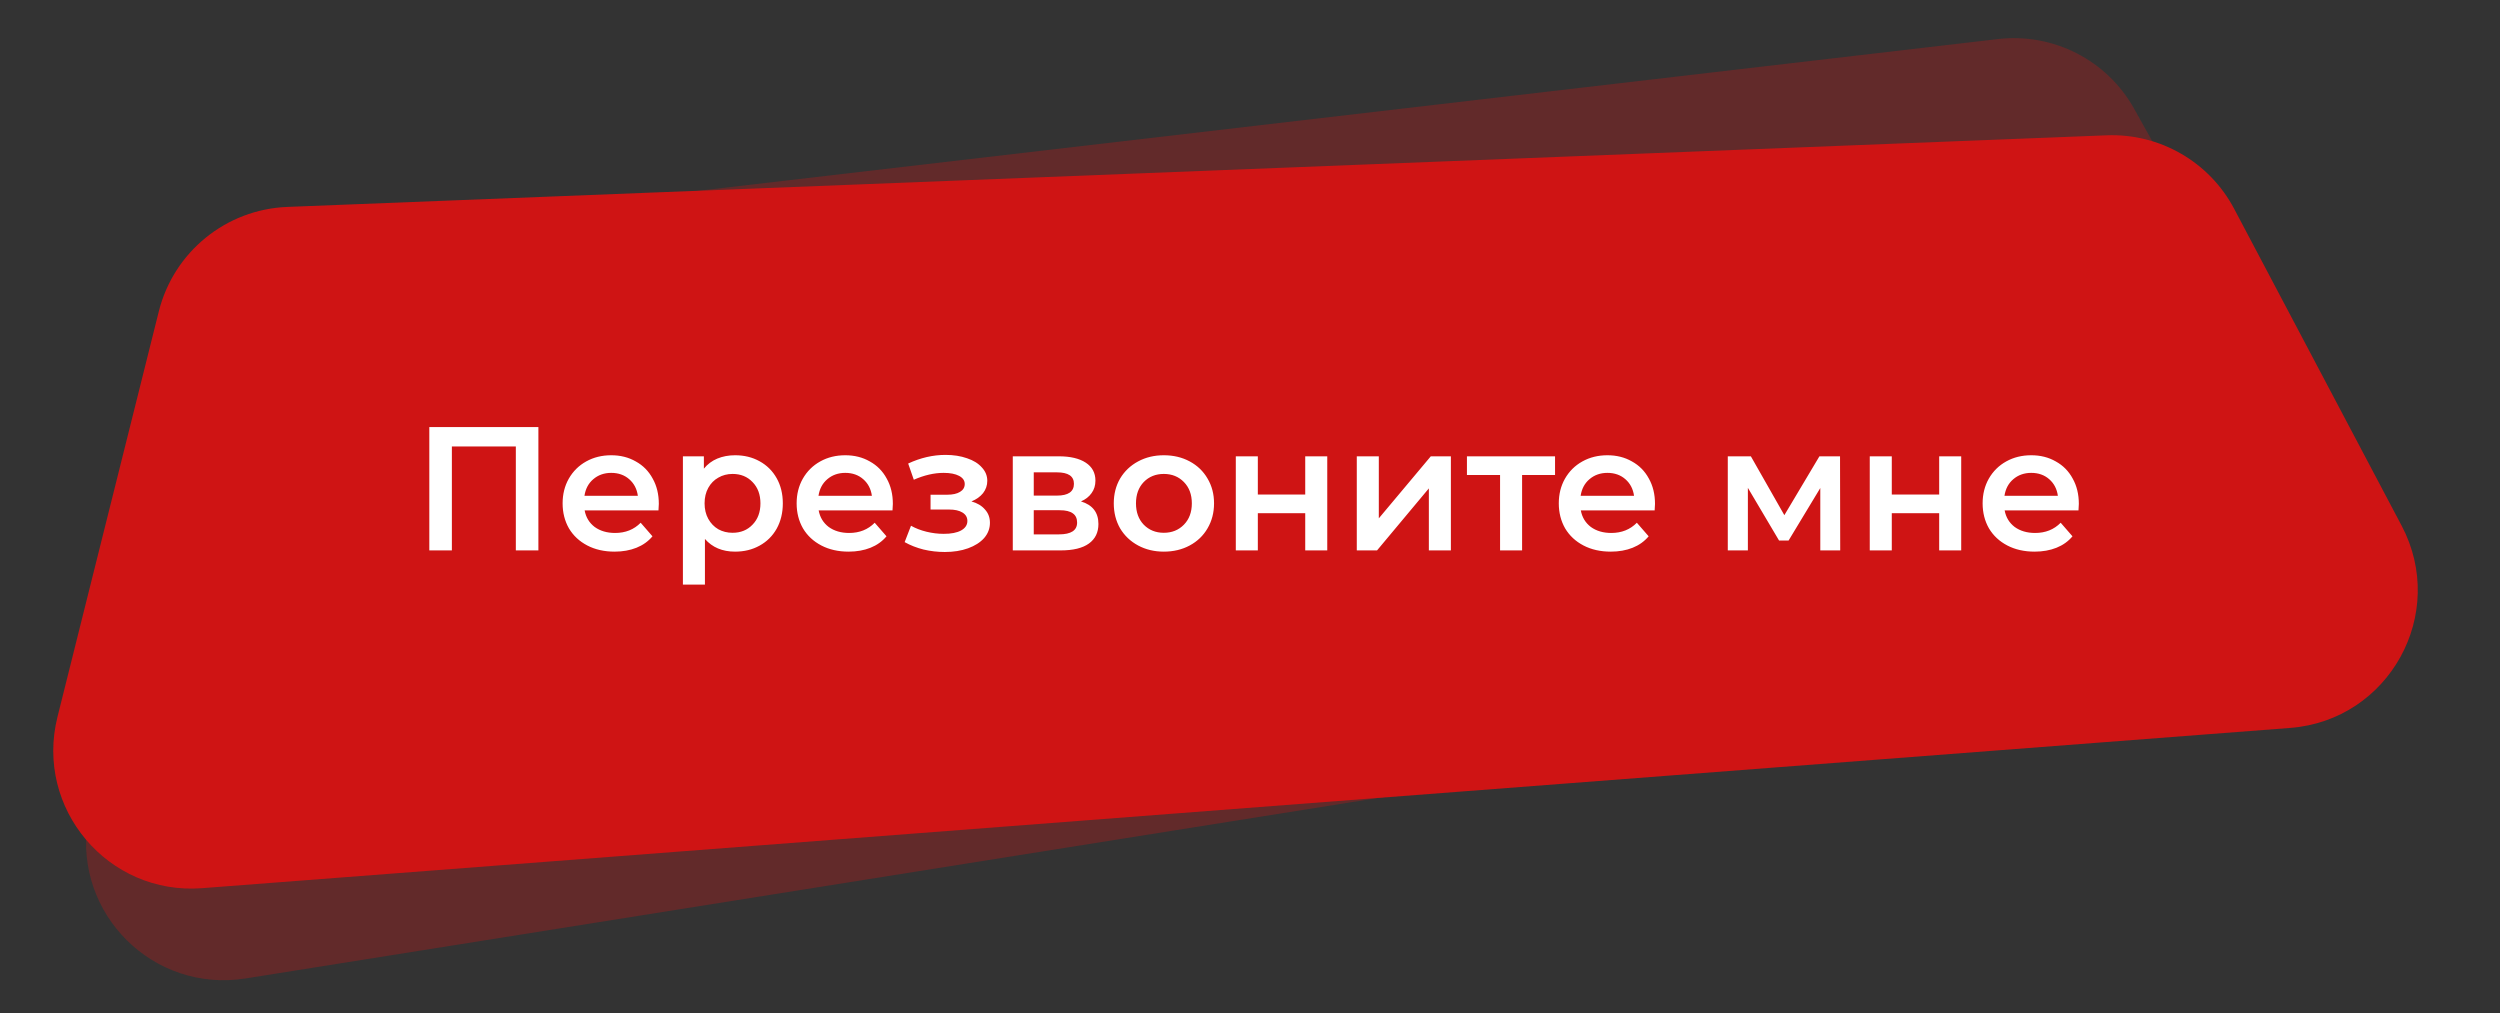 <?xml version="1.0" encoding="UTF-8"?> <svg xmlns="http://www.w3.org/2000/svg" width="227" height="92" viewBox="0 0 227 92" fill="none"><rect x="0" y="0" width="227" height="92" fill="#333333" stroke="none"/> <path opacity="0.3" d="M14.302 32.4C15.145 26.789 19.646 22.433 25.279 21.775L181.406 3.548C186.433 2.961 191.313 5.454 193.778 9.868L211.497 41.599C215.747 49.211 211.109 58.75 202.488 60.124L22.297 88.844C13.93 90.177 6.697 83.004 7.956 74.624L14.302 32.4Z" fill="#CF1414"></path> <path d="M14.419 28.278C15.77 22.873 20.525 19.007 26.092 18.788L191.281 12.287C196.103 12.097 200.606 14.692 202.861 18.958L218.068 47.732C222.287 55.715 216.942 65.405 207.94 66.096L18.343 80.646C9.81 81.3 3.142 73.404 5.217 65.102L14.419 28.278Z" fill="#CF1414"></path> <path d="M48.886 38.777V49.977H46.838V40.537H41.03V49.977H38.982V38.777H48.886ZM59.821 45.753C59.821 45.891 59.81 46.089 59.789 46.345H53.085C53.202 46.974 53.506 47.475 53.997 47.849C54.498 48.211 55.117 48.393 55.853 48.393C56.791 48.393 57.565 48.083 58.173 47.465L59.245 48.697C58.861 49.155 58.375 49.502 57.789 49.737C57.202 49.971 56.541 50.089 55.805 50.089C54.866 50.089 54.039 49.902 53.325 49.529C52.61 49.155 52.055 48.638 51.661 47.977C51.277 47.305 51.085 46.547 51.085 45.705C51.085 44.873 51.271 44.126 51.645 43.465C52.029 42.793 52.557 42.27 53.229 41.897C53.901 41.523 54.658 41.337 55.501 41.337C56.333 41.337 57.074 41.523 57.725 41.897C58.386 42.259 58.898 42.777 59.261 43.449C59.634 44.11 59.821 44.878 59.821 45.753ZM55.501 42.937C54.861 42.937 54.317 43.129 53.869 43.513C53.431 43.886 53.165 44.387 53.069 45.017H57.917C57.831 44.398 57.57 43.897 57.133 43.513C56.695 43.129 56.151 42.937 55.501 42.937ZM66.744 41.337C67.576 41.337 68.317 41.518 68.968 41.881C69.629 42.243 70.147 42.755 70.52 43.417C70.893 44.078 71.08 44.841 71.08 45.705C71.08 46.569 70.893 47.337 70.52 48.009C70.147 48.67 69.629 49.182 68.968 49.545C68.317 49.907 67.576 50.089 66.744 50.089C65.592 50.089 64.68 49.705 64.008 48.937V53.081H62.008V41.433H63.912V42.553C64.243 42.147 64.648 41.843 65.128 41.641C65.619 41.438 66.157 41.337 66.744 41.337ZM66.52 48.377C67.256 48.377 67.859 48.131 68.328 47.641C68.808 47.15 69.048 46.505 69.048 45.705C69.048 44.905 68.808 44.259 68.328 43.769C67.859 43.278 67.256 43.033 66.52 43.033C66.04 43.033 65.608 43.145 65.224 43.369C64.84 43.582 64.536 43.891 64.312 44.297C64.088 44.702 63.976 45.171 63.976 45.705C63.976 46.238 64.088 46.707 64.312 47.113C64.536 47.518 64.84 47.833 65.224 48.057C65.608 48.27 66.04 48.377 66.52 48.377ZM81.071 45.753C81.071 45.891 81.06 46.089 81.039 46.345H74.335C74.452 46.974 74.756 47.475 75.247 47.849C75.748 48.211 76.367 48.393 77.103 48.393C78.041 48.393 78.815 48.083 79.423 47.465L80.495 48.697C80.111 49.155 79.625 49.502 79.039 49.737C78.452 49.971 77.791 50.089 77.055 50.089C76.116 50.089 75.289 49.902 74.575 49.529C73.86 49.155 73.305 48.638 72.911 47.977C72.527 47.305 72.335 46.547 72.335 45.705C72.335 44.873 72.521 44.126 72.895 43.465C73.279 42.793 73.807 42.27 74.479 41.897C75.151 41.523 75.908 41.337 76.751 41.337C77.583 41.337 78.324 41.523 78.975 41.897C79.636 42.259 80.148 42.777 80.511 43.449C80.884 44.11 81.071 44.878 81.071 45.753ZM76.751 42.937C76.111 42.937 75.567 43.129 75.119 43.513C74.681 43.886 74.415 44.387 74.319 45.017H79.167C79.081 44.398 78.82 43.897 78.383 43.513C77.945 43.129 77.401 42.937 76.751 42.937ZM88.206 45.529C88.739 45.678 89.15 45.923 89.438 46.265C89.737 46.595 89.886 46.995 89.886 47.465C89.886 47.987 89.71 48.451 89.358 48.857C89.006 49.251 88.52 49.561 87.902 49.785C87.283 50.009 86.579 50.121 85.79 50.121C85.129 50.121 84.483 50.046 83.854 49.897C83.225 49.737 82.654 49.513 82.142 49.225L82.718 47.737C83.134 47.971 83.603 48.153 84.126 48.281C84.648 48.409 85.171 48.473 85.694 48.473C86.366 48.473 86.888 48.371 87.262 48.169C87.646 47.955 87.838 47.667 87.838 47.305C87.838 46.974 87.689 46.718 87.39 46.537C87.102 46.355 86.691 46.265 86.158 46.265H84.494V44.921H85.998C86.499 44.921 86.888 44.835 87.166 44.665C87.454 44.494 87.598 44.254 87.598 43.945C87.598 43.635 87.427 43.39 87.086 43.209C86.745 43.027 86.275 42.937 85.678 42.937C84.825 42.937 83.923 43.145 82.974 43.561L82.462 42.089C83.582 41.566 84.713 41.305 85.854 41.305C86.579 41.305 87.23 41.406 87.806 41.609C88.382 41.801 88.83 42.078 89.15 42.441C89.481 42.793 89.646 43.198 89.646 43.657C89.646 44.073 89.518 44.446 89.262 44.777C89.006 45.097 88.654 45.347 88.206 45.529ZM98.153 45.529C99.209 45.849 99.737 46.531 99.737 47.577C99.737 48.345 99.449 48.937 98.873 49.353C98.297 49.769 97.444 49.977 96.313 49.977H91.961V41.433H96.137C97.183 41.433 97.999 41.625 98.585 42.009C99.172 42.393 99.465 42.937 99.465 43.641C99.465 44.078 99.348 44.457 99.113 44.777C98.889 45.097 98.569 45.347 98.153 45.529ZM93.865 45.001H95.961C96.996 45.001 97.513 44.643 97.513 43.929C97.513 43.235 96.996 42.889 95.961 42.889H93.865V45.001ZM96.153 48.521C97.252 48.521 97.801 48.163 97.801 47.449C97.801 47.075 97.673 46.798 97.417 46.617C97.161 46.425 96.761 46.329 96.217 46.329H93.865V48.521H96.153ZM105.675 50.089C104.811 50.089 104.033 49.902 103.339 49.529C102.646 49.155 102.102 48.638 101.707 47.977C101.323 47.305 101.131 46.547 101.131 45.705C101.131 44.862 101.323 44.11 101.707 43.449C102.102 42.787 102.646 42.27 103.339 41.897C104.033 41.523 104.811 41.337 105.675 41.337C106.55 41.337 107.334 41.523 108.027 41.897C108.721 42.27 109.259 42.787 109.643 43.449C110.038 44.11 110.235 44.862 110.235 45.705C110.235 46.547 110.038 47.305 109.643 47.977C109.259 48.638 108.721 49.155 108.027 49.529C107.334 49.902 106.55 50.089 105.675 50.089ZM105.675 48.377C106.411 48.377 107.019 48.131 107.499 47.641C107.979 47.15 108.219 46.505 108.219 45.705C108.219 44.905 107.979 44.259 107.499 43.769C107.019 43.278 106.411 43.033 105.675 43.033C104.939 43.033 104.331 43.278 103.851 43.769C103.382 44.259 103.147 44.905 103.147 45.705C103.147 46.505 103.382 47.15 103.851 47.641C104.331 48.131 104.939 48.377 105.675 48.377ZM112.211 41.433H114.211V44.905H118.515V41.433H120.515V49.977H118.515V46.601H114.211V49.977H112.211V41.433ZM123.196 41.433H125.196V47.065L129.916 41.433H131.74V49.977H129.74V44.345L125.036 49.977H123.196V41.433ZM141.198 43.129H138.206V49.977H136.206V43.129H133.198V41.433H141.198V43.129ZM150.274 45.753C150.274 45.891 150.263 46.089 150.242 46.345H143.538C143.655 46.974 143.959 47.475 144.45 47.849C144.951 48.211 145.57 48.393 146.306 48.393C147.244 48.393 148.018 48.083 148.626 47.465L149.698 48.697C149.314 49.155 148.828 49.502 148.242 49.737C147.655 49.971 146.994 50.089 146.258 50.089C145.319 50.089 144.492 49.902 143.778 49.529C143.063 49.155 142.508 48.638 142.114 47.977C141.73 47.305 141.538 46.547 141.538 45.705C141.538 44.873 141.724 44.126 142.098 43.465C142.482 42.793 143.01 42.27 143.682 41.897C144.354 41.523 145.111 41.337 145.954 41.337C146.786 41.337 147.527 41.523 148.178 41.897C148.839 42.259 149.351 42.777 149.714 43.449C150.087 44.11 150.274 44.878 150.274 45.753ZM145.954 42.937C145.314 42.937 144.77 43.129 144.322 43.513C143.884 43.886 143.618 44.387 143.522 45.017H148.37C148.284 44.398 148.023 43.897 147.586 43.513C147.148 43.129 146.604 42.937 145.954 42.937ZM165.283 49.977V44.313L162.403 49.081H161.539L158.707 44.297V49.977H156.883V41.433H158.979L162.019 46.777L165.203 41.433H167.075L167.091 49.977H165.283ZM169.774 41.433H171.774V44.905H176.078V41.433H178.078V49.977H176.078V46.601H171.774V49.977H169.774V41.433ZM188.758 45.753C188.758 45.891 188.747 46.089 188.726 46.345H182.022C182.139 46.974 182.443 47.475 182.934 47.849C183.435 48.211 184.054 48.393 184.79 48.393C185.729 48.393 186.502 48.083 187.11 47.465L188.182 48.697C187.798 49.155 187.313 49.502 186.726 49.737C186.139 49.971 185.478 50.089 184.742 50.089C183.803 50.089 182.977 49.902 182.262 49.529C181.547 49.155 180.993 48.638 180.598 47.977C180.214 47.305 180.022 46.547 180.022 45.705C180.022 44.873 180.209 44.126 180.582 43.465C180.966 42.793 181.494 42.27 182.166 41.897C182.838 41.523 183.595 41.337 184.438 41.337C185.27 41.337 186.011 41.523 186.662 41.897C187.323 42.259 187.835 42.777 188.198 43.449C188.571 44.11 188.758 44.878 188.758 45.753ZM184.438 42.937C183.798 42.937 183.254 43.129 182.806 43.513C182.369 43.886 182.102 44.387 182.006 45.017H186.854C186.769 44.398 186.507 43.897 186.07 43.513C185.633 43.129 185.089 42.937 184.438 42.937Z" fill="white"></path> </svg> 